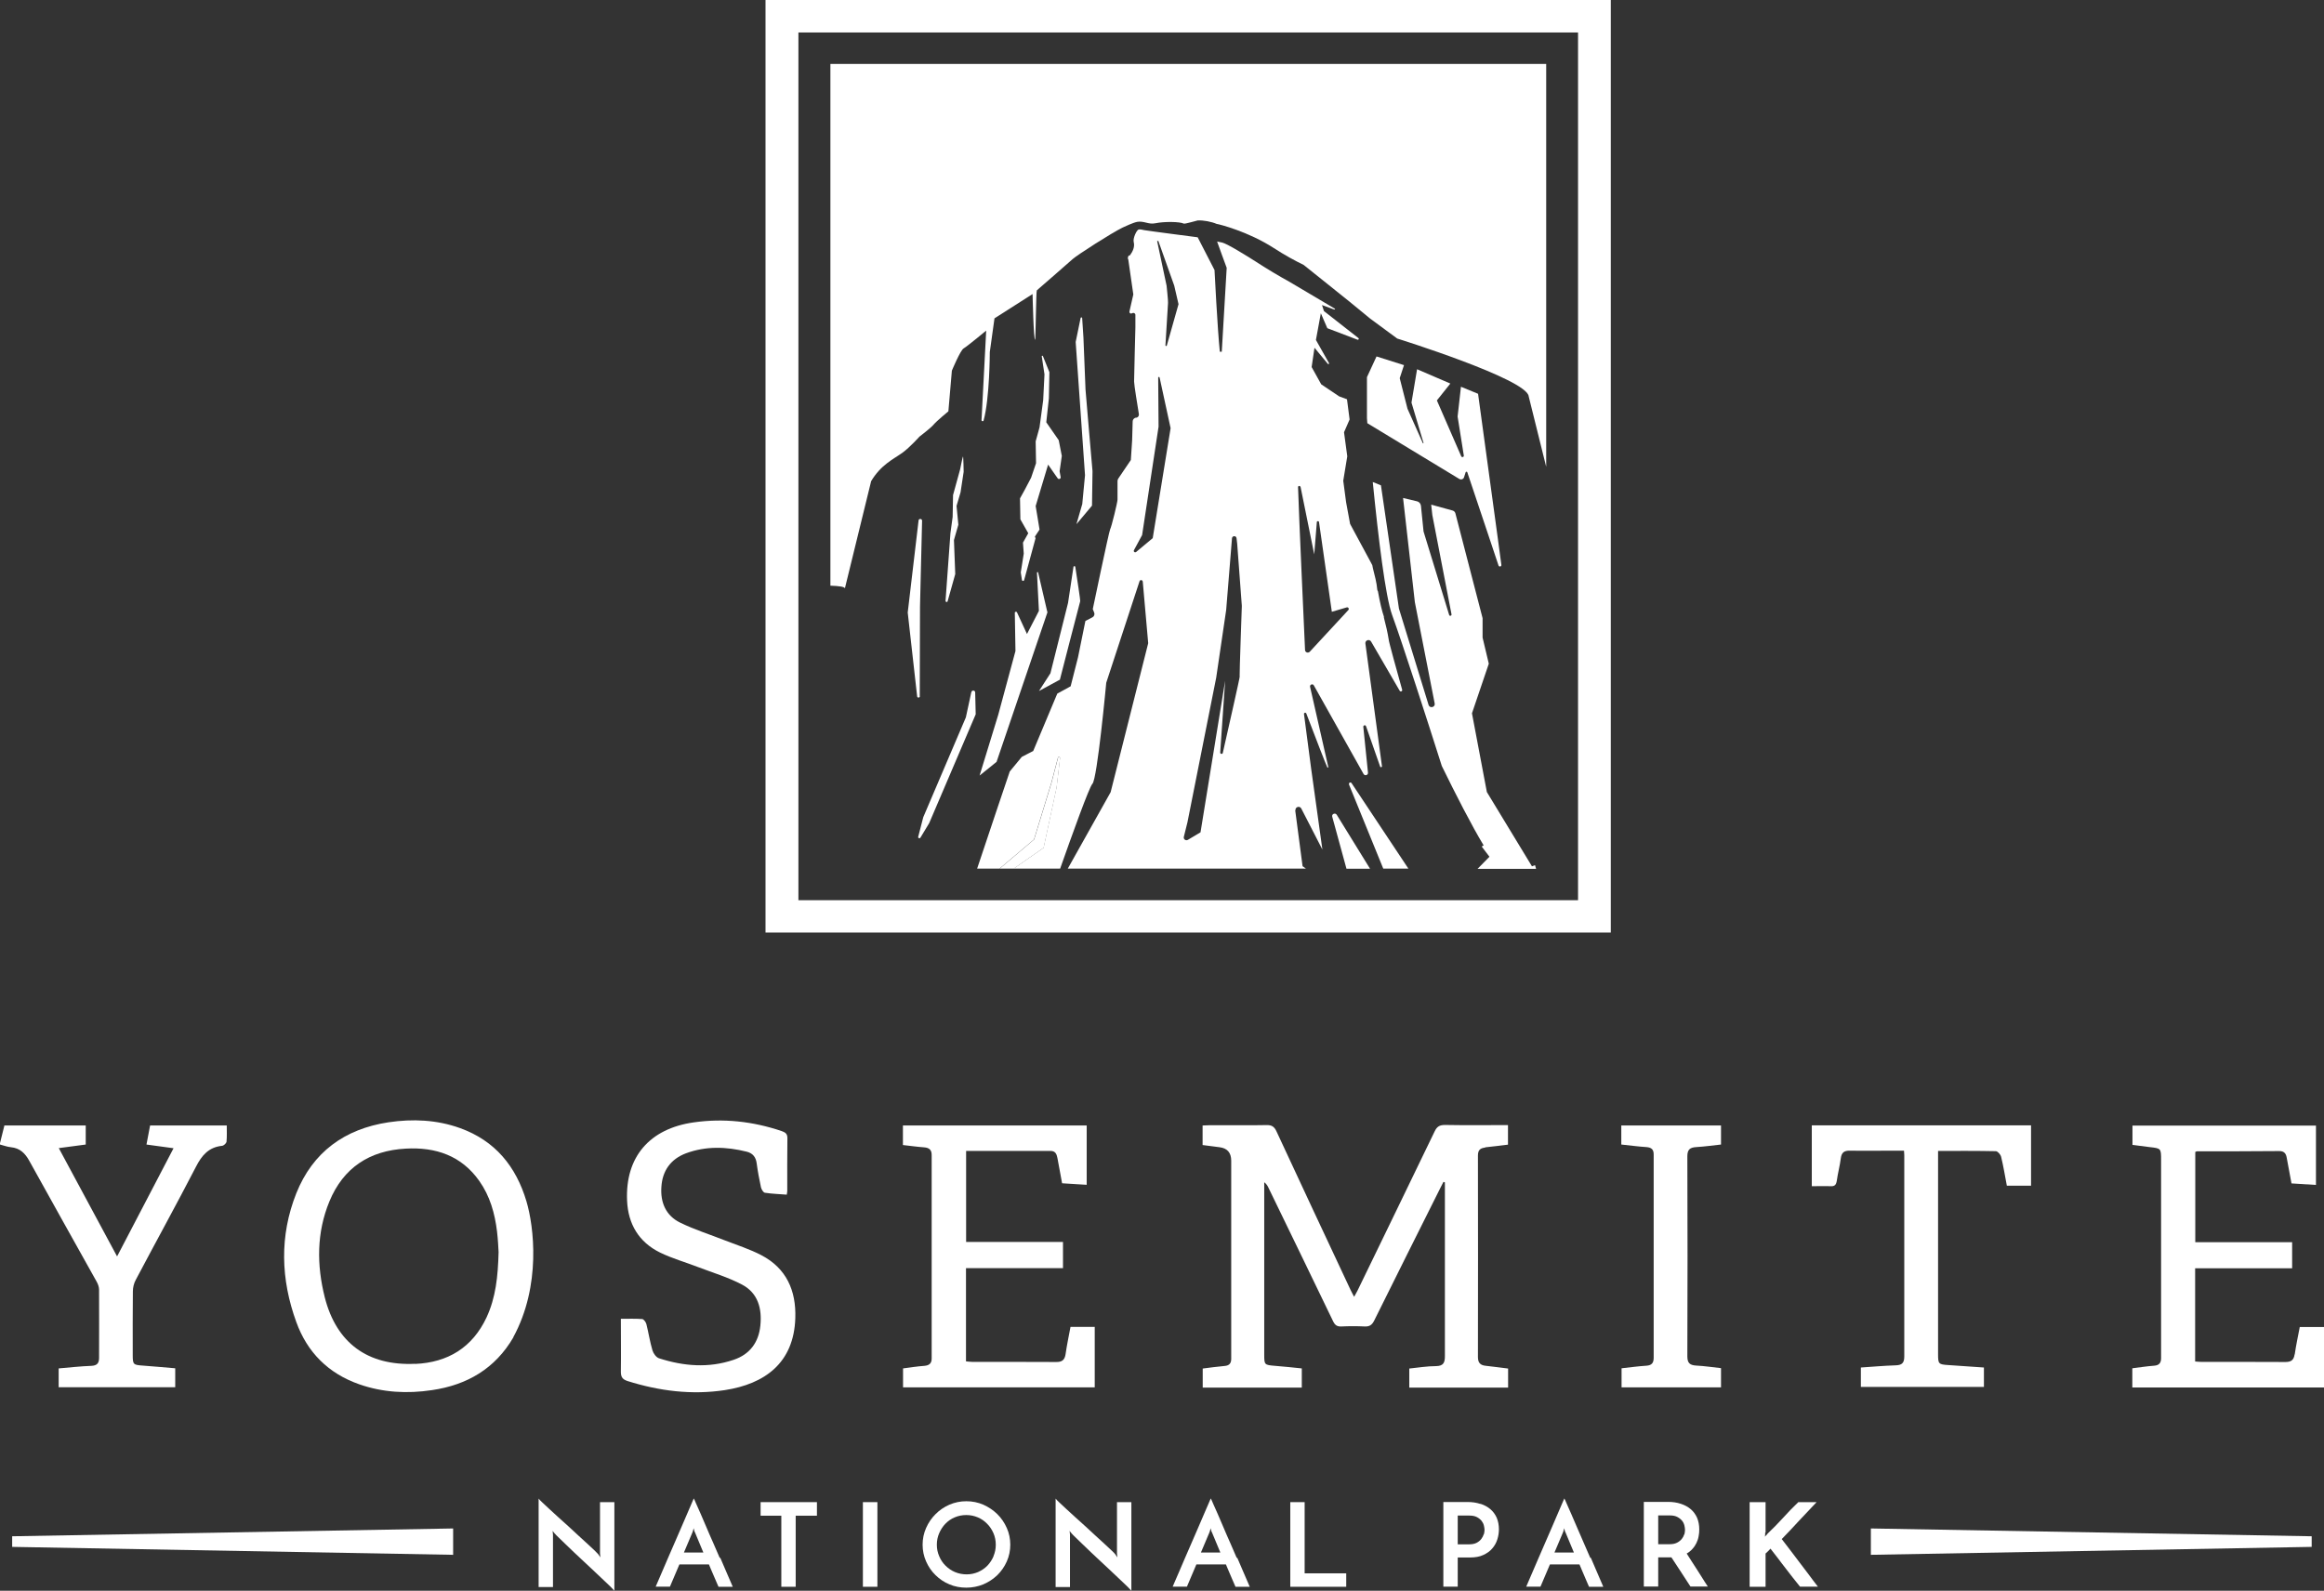 <svg width="111" height="76" viewBox="0 0 111 76" fill="none" xmlns="http://www.w3.org/2000/svg">
<rect x="0" y="0" width="111" height="76" fill="#333333" stroke="none"/>
<g clip-path="url(#clip0_13515_249)">
<path d="M52.299 63.393H51.13C51.05 63.826 50.957 64.26 50.895 64.694C50.852 64.981 50.722 65.079 50.431 65.072C49.095 65.06 47.765 65.072 46.429 65.066C46.33 65.066 46.237 65.048 46.138 65.042V60.589H50.771V59.337H46.144V54.987C47.505 54.987 48.841 54.987 50.171 54.987C50.412 54.987 50.468 55.14 50.505 55.324C50.579 55.721 50.654 56.124 50.728 56.533C51.13 56.557 51.513 56.582 51.903 56.606V53.772H43.126V54.706C43.466 54.743 43.8 54.792 44.134 54.816C44.381 54.835 44.499 54.933 44.499 55.183C44.499 58.426 44.499 61.664 44.499 64.907C44.499 65.14 44.381 65.237 44.146 65.256C43.806 65.28 43.466 65.335 43.132 65.378V66.282H52.287V63.399L52.299 63.393Z" fill="white"/>
<path d="M92.567 54.987C93.52 54.987 94.423 54.981 95.326 55C95.412 55 95.555 55.159 95.579 55.269C95.691 55.727 95.765 56.197 95.852 56.649H97.008V53.766H86.536V56.673C86.852 56.673 87.148 56.661 87.433 56.673C87.637 56.686 87.699 56.6 87.73 56.411C87.779 56.05 87.878 55.696 87.922 55.336C87.959 55.055 88.089 54.969 88.361 54.975C89.054 54.987 89.753 54.975 90.445 54.975H90.94C90.946 55.079 90.953 55.134 90.953 55.189C90.953 58.396 90.953 61.603 90.953 64.816C90.953 65.121 90.835 65.225 90.538 65.231C89.981 65.25 89.431 65.298 88.88 65.335V66.263H94.757V65.335C94.181 65.298 93.625 65.256 93.068 65.219C92.586 65.189 92.567 65.164 92.567 64.688C92.567 61.578 92.567 58.469 92.567 55.36V54.981V54.987Z" fill="white"/>
<path d="M109.596 64.706C109.559 64.975 109.435 65.072 109.157 65.072C107.814 65.06 106.466 65.072 105.124 65.066C105.037 65.066 104.951 65.054 104.845 65.048V60.595H109.478V59.349H104.852V55.036C104.895 55.018 104.913 55.006 104.938 55.006C106.249 55.006 107.561 55.006 108.872 54.994C109.101 54.994 109.188 55.122 109.219 55.311C109.293 55.721 109.367 56.13 109.447 56.539C109.856 56.563 110.233 56.588 110.616 56.612V53.778H101.852V54.7C102.136 54.737 102.402 54.774 102.668 54.804C103.219 54.865 103.219 54.865 103.219 55.427C103.219 58.512 103.219 61.603 103.219 64.688C103.219 64.755 103.219 64.822 103.219 64.889C103.219 65.109 103.132 65.231 102.885 65.249C102.538 65.274 102.198 65.329 101.845 65.372V66.288H111.006V63.399H109.843C109.757 63.845 109.664 64.278 109.602 64.712L109.596 64.706Z" fill="white"/>
<path d="M82.206 65.366C81.798 65.323 81.414 65.262 81.019 65.243C80.716 65.225 80.592 65.127 80.592 64.804C80.604 61.615 80.604 58.433 80.592 55.244C80.592 54.914 80.722 54.823 81.019 54.804C81.414 54.78 81.81 54.725 82.2 54.682V53.772H77.437V54.682C77.858 54.725 78.247 54.78 78.637 54.804C78.897 54.823 78.99 54.933 78.984 55.183C78.984 58.414 78.984 61.646 78.984 64.871C78.984 65.115 78.891 65.231 78.637 65.249C78.241 65.274 77.845 65.329 77.45 65.372V66.282H82.2V65.366H82.206Z" fill="white"/>
<path d="M4.101 53.772H0.21C0.136 54.065 0.068 54.34 0 54.615V54.682C0.173 54.725 0.34 54.792 0.52 54.81C0.953 54.853 1.2 55.097 1.404 55.47C2.468 57.4 3.551 59.318 4.621 61.242C4.682 61.352 4.732 61.493 4.732 61.615C4.738 62.702 4.732 63.783 4.732 64.871C4.732 65.127 4.639 65.243 4.361 65.256C3.841 65.274 3.322 65.335 2.802 65.378V66.276H8.369V65.372C7.843 65.329 7.33 65.28 6.816 65.243C6.371 65.213 6.34 65.189 6.34 64.755C6.34 63.735 6.334 62.721 6.346 61.701C6.346 61.511 6.396 61.304 6.489 61.139C7.441 59.337 8.425 57.553 9.359 55.745C9.637 55.201 9.965 54.81 10.608 54.743C10.689 54.737 10.806 54.621 10.819 54.554C10.843 54.297 10.831 54.035 10.831 53.772H7.169C7.113 54.071 7.058 54.358 6.996 54.682C7.429 54.743 7.837 54.798 8.289 54.859C7.386 56.594 6.501 58.286 5.592 60.027C4.652 58.28 3.736 56.582 2.808 54.853C3.272 54.792 3.687 54.737 4.095 54.682V53.772H4.101Z" fill="white"/>
<path d="M24.513 63.893C25.862 61.419 25.497 58.579 25.144 57.394C24.649 55.733 23.654 54.499 21.965 53.894C20.858 53.497 19.707 53.448 18.557 53.619C16.454 53.937 14.938 55.048 14.153 57.009C13.342 59.05 13.41 61.126 14.153 63.166C14.672 64.602 15.674 65.616 17.153 66.135C18.285 66.532 19.454 66.593 20.629 66.416C22.311 66.172 23.654 65.384 24.52 63.893H24.513ZM19.825 65.158C17.567 65.262 16.07 64.168 15.513 61.988C15.124 60.442 15.117 58.891 15.736 57.394C16.398 55.794 17.647 54.969 19.386 54.877C20.814 54.798 22.039 55.213 22.893 56.423C23.406 57.15 23.635 57.974 23.74 58.842C23.784 59.214 23.802 59.593 23.814 59.819C23.784 60.992 23.678 61.994 23.239 62.941C22.565 64.376 21.396 65.097 19.825 65.164V65.158Z" fill="white"/>
<path d="M70.93 54.816C71.295 54.78 71.66 54.731 72.025 54.688V53.753C71.004 53.753 70.008 53.766 69.012 53.747C68.74 53.747 68.623 53.839 68.517 54.065C67.299 56.594 66.068 59.123 64.843 61.651C64.8 61.743 64.744 61.829 64.676 61.957C64.602 61.81 64.546 61.719 64.503 61.621C63.322 59.098 62.134 56.575 60.965 54.047C60.86 53.821 60.736 53.747 60.489 53.753C59.579 53.772 58.676 53.753 57.767 53.76C57.662 53.76 57.55 53.766 57.439 53.772V54.706C57.718 54.743 57.977 54.78 58.243 54.81C58.619 54.855 58.806 55.071 58.806 55.458C58.806 58.53 58.806 61.609 58.806 64.687C58.806 64.767 58.806 64.84 58.806 64.919C58.806 65.127 58.72 65.243 58.491 65.261C58.138 65.292 57.786 65.341 57.445 65.384V66.294H62.177V65.378C61.738 65.335 61.318 65.286 60.897 65.255C60.396 65.213 60.383 65.207 60.383 64.73C60.383 62.073 60.383 59.422 60.383 56.765V56.484C60.489 56.563 60.544 56.655 60.588 56.753C61.614 58.872 62.647 60.992 63.668 63.117C63.755 63.301 63.854 63.386 64.07 63.374C64.441 63.356 64.812 63.356 65.177 63.374C65.412 63.386 65.53 63.301 65.635 63.093C66.68 60.98 67.738 58.872 68.79 56.765C68.839 56.667 68.895 56.563 68.944 56.465C68.969 56.472 68.988 56.484 69.012 56.49C69.012 56.832 69.012 62.36 69.012 64.785C69.012 65.084 68.957 65.261 68.598 65.268C68.165 65.268 67.738 65.341 67.311 65.384V66.294H72.031V65.384C71.666 65.341 71.326 65.292 70.979 65.255C70.707 65.231 70.59 65.115 70.59 64.834C70.596 61.627 70.596 58.42 70.59 55.207C70.59 54.944 70.701 54.853 70.936 54.828L70.93 54.816Z" fill="white"/>
<path d="M37.986 62.971C38.029 61.664 37.565 60.595 36.359 59.966C35.808 59.679 35.208 59.489 34.627 59.263C33.916 58.982 33.173 58.75 32.487 58.414C31.8 58.078 31.534 57.443 31.59 56.698C31.639 55.934 32.035 55.378 32.759 55.103C33.711 54.749 34.689 54.78 35.666 55.024C35.957 55.097 36.105 55.287 36.142 55.586C36.192 55.971 36.266 56.35 36.346 56.728C36.371 56.826 36.458 56.973 36.532 56.985C36.872 57.04 37.219 57.046 37.577 57.077C37.59 56.997 37.602 56.948 37.602 56.893C37.602 56.05 37.596 55.213 37.608 54.37C37.608 54.145 37.484 54.096 37.324 54.035C35.957 53.576 34.559 53.418 33.124 53.625C31.021 53.925 29.858 55.281 29.951 57.364C30 58.475 30.507 59.343 31.528 59.844C32.103 60.124 32.734 60.302 33.334 60.534C34.039 60.803 34.775 61.023 35.437 61.371C36.204 61.774 36.402 62.519 36.316 63.337C36.235 64.138 35.808 64.712 35.035 64.969C33.847 65.372 32.654 65.274 31.478 64.895C31.342 64.852 31.206 64.663 31.163 64.516C31.039 64.101 30.977 63.673 30.872 63.258C30.847 63.166 30.748 63.026 30.674 63.02C30.346 62.995 30.012 63.008 29.654 63.008C29.654 63.881 29.666 64.712 29.654 65.537C29.654 65.793 29.734 65.903 29.975 65.982C31.491 66.459 33.037 66.654 34.614 66.416C36.526 66.123 37.917 65.121 37.986 62.977V62.971Z" fill="white"/>
<path d="M41.907 71.767H41.214V75.811H41.907V71.767Z" fill="white"/>
<path d="M75.953 74.424C75.847 74.186 75.742 73.942 75.637 73.697C75.526 73.447 75.421 73.209 75.322 72.97C75.216 72.732 75.124 72.518 75.043 72.323C74.957 72.127 74.889 71.969 74.827 71.834C74.771 71.7 74.734 71.62 74.716 71.59C74.703 71.62 74.666 71.706 74.61 71.834C74.555 71.963 74.487 72.127 74.4 72.323C74.313 72.518 74.221 72.732 74.122 72.97C74.016 73.209 73.911 73.453 73.806 73.697C73.695 73.948 73.59 74.186 73.491 74.424C73.386 74.662 73.293 74.876 73.212 75.072C73.126 75.267 73.058 75.426 73.002 75.56C72.946 75.695 72.909 75.774 72.897 75.805H73.577L74.029 74.742H75.439C75.489 74.87 75.544 74.986 75.594 75.108C75.643 75.224 75.687 75.328 75.73 75.426C75.773 75.524 75.804 75.603 75.835 75.67C75.866 75.737 75.885 75.78 75.897 75.811H76.577C76.565 75.78 76.528 75.695 76.472 75.566C76.416 75.438 76.349 75.273 76.262 75.078C76.175 74.882 76.082 74.668 75.984 74.43L75.953 74.424ZM74.245 74.174L74.654 73.209C74.654 73.209 74.66 73.178 74.678 73.135C74.691 73.086 74.703 73.05 74.709 73.013C74.716 73.05 74.728 73.093 74.74 73.135C74.753 73.184 74.765 73.209 74.771 73.209L75.173 74.174H74.239H74.245Z" fill="white"/>
<path d="M61.627 71.767V75.811H64.299V75.169H62.313V71.767H61.627Z" fill="white"/>
<path d="M70.707 71.853C70.522 71.791 70.317 71.761 70.095 71.761H68.938V75.805H69.625V74.412H70.2C70.46 74.412 70.676 74.375 70.85 74.29C71.023 74.21 71.171 74.107 71.276 73.978C71.388 73.85 71.468 73.703 71.517 73.545C71.567 73.386 71.592 73.221 71.592 73.062C71.592 72.861 71.555 72.677 71.487 72.512C71.412 72.347 71.313 72.213 71.183 72.103C71.054 71.993 70.899 71.908 70.713 71.847L70.707 71.853ZM70.868 73.3C70.843 73.38 70.806 73.453 70.751 73.526C70.695 73.6 70.621 73.661 70.528 73.71C70.435 73.758 70.317 73.783 70.175 73.783H69.625V72.409H70.181C70.33 72.409 70.447 72.433 70.54 72.482C70.633 72.531 70.707 72.592 70.763 72.659C70.819 72.732 70.856 72.805 70.874 72.885C70.893 72.964 70.905 73.031 70.905 73.093C70.905 73.154 70.893 73.227 70.874 73.306L70.868 73.3Z" fill="white"/>
<path d="M81.025 73.722C81.074 73.618 81.111 73.514 81.13 73.398C81.155 73.288 81.161 73.178 81.161 73.062C81.161 72.861 81.124 72.677 81.056 72.512C80.981 72.347 80.882 72.213 80.753 72.103C80.623 71.993 80.468 71.908 80.282 71.847C80.097 71.785 79.893 71.755 79.67 71.755H78.513V75.799H79.2V74.406H79.831C79.967 74.614 80.115 74.834 80.264 75.066C80.412 75.298 80.573 75.542 80.74 75.799H81.569C81.47 75.646 81.371 75.499 81.291 75.365C81.204 75.231 81.124 75.102 81.043 74.974C80.963 74.846 80.882 74.724 80.802 74.601C80.722 74.479 80.641 74.351 80.561 74.223C80.672 74.162 80.765 74.082 80.839 73.997C80.92 73.911 80.981 73.813 81.031 73.71L81.025 73.722ZM80.443 73.306C80.419 73.386 80.381 73.459 80.326 73.526C80.27 73.594 80.196 73.655 80.103 73.703C80.01 73.752 79.893 73.777 79.751 73.777H79.2V72.402H79.757C79.905 72.402 80.023 72.427 80.115 72.476C80.208 72.525 80.282 72.586 80.338 72.653C80.394 72.72 80.431 72.799 80.45 72.879C80.468 72.958 80.48 73.031 80.48 73.093C80.48 73.16 80.468 73.233 80.45 73.312L80.443 73.306Z" fill="white"/>
<path d="M89.357 74.284L110.412 73.905V73.398L89.357 73.025V74.284Z" fill="white"/>
<path d="M84.328 73.221V71.767H83.567V75.811H84.328V74.223C84.371 74.186 84.408 74.149 84.445 74.113C84.483 74.076 84.52 74.039 84.563 73.99C84.693 74.156 84.81 74.308 84.928 74.461C85.039 74.614 85.157 74.76 85.268 74.907C85.379 75.053 85.491 75.2 85.608 75.347C85.72 75.493 85.843 75.646 85.973 75.805H86.827C86.672 75.603 86.524 75.414 86.388 75.224C86.245 75.035 86.109 74.852 85.967 74.669C85.831 74.485 85.689 74.302 85.546 74.113C85.404 73.923 85.256 73.728 85.101 73.532C85.379 73.245 85.658 72.952 85.93 72.653C86.208 72.353 86.487 72.06 86.765 71.767H85.893C85.639 72.011 85.392 72.262 85.157 72.525C84.922 72.781 84.68 73.031 84.421 73.276C84.402 73.306 84.383 73.331 84.359 73.349C84.34 73.368 84.322 73.392 84.297 73.416C84.297 73.386 84.303 73.349 84.309 73.319C84.309 73.288 84.309 73.251 84.309 73.227L84.328 73.221Z" fill="white"/>
<path d="M34.373 74.424C34.268 74.186 34.163 73.942 34.058 73.697C33.946 73.447 33.841 73.209 33.742 72.97C33.637 72.732 33.544 72.518 33.464 72.323C33.377 72.127 33.309 71.969 33.247 71.834C33.192 71.7 33.155 71.62 33.136 71.59C33.124 71.62 33.087 71.706 33.031 71.834C32.975 71.963 32.907 72.127 32.821 72.323C32.734 72.518 32.641 72.732 32.542 72.97C32.437 73.209 32.332 73.453 32.227 73.697C32.115 73.948 32.01 74.186 31.911 74.424C31.806 74.662 31.713 74.876 31.633 75.072C31.546 75.267 31.478 75.426 31.423 75.56C31.367 75.695 31.33 75.774 31.317 75.805H31.998L32.45 74.742H33.86C33.909 74.87 33.965 74.986 34.014 75.108C34.064 75.224 34.107 75.328 34.151 75.426C34.194 75.524 34.225 75.603 34.256 75.67C34.287 75.737 34.305 75.78 34.318 75.811H34.998C34.986 75.78 34.949 75.695 34.893 75.566C34.837 75.438 34.769 75.273 34.682 75.078C34.596 74.882 34.503 74.668 34.404 74.43L34.373 74.424ZM32.666 74.174L33.074 73.209C33.074 73.209 33.08 73.178 33.099 73.135C33.111 73.086 33.124 73.05 33.13 73.013C33.136 73.05 33.148 73.093 33.161 73.135C33.173 73.184 33.186 73.209 33.192 73.209L33.594 74.174H32.66H32.666Z" fill="white"/>
<path d="M38.004 75.811V72.415H39.019V71.767H36.328V72.415H37.318V75.811H38.004Z" fill="white"/>
<path d="M21.643 73.025L0.581 73.398V73.905L21.643 74.284V73.025Z" fill="white"/>
<path d="M26.505 73.276C26.53 73.306 26.586 73.367 26.678 73.453C26.765 73.538 26.876 73.648 27.006 73.77C27.136 73.893 27.278 74.033 27.433 74.18C27.588 74.326 27.755 74.479 27.916 74.632C28.082 74.784 28.243 74.937 28.404 75.09C28.565 75.243 28.707 75.377 28.837 75.499C28.967 75.621 29.078 75.731 29.171 75.817C29.258 75.908 29.32 75.969 29.344 76V71.767H28.658V74.216L28.676 74.406L28.571 74.253C28.546 74.222 28.485 74.161 28.398 74.076C28.311 73.99 28.2 73.887 28.07 73.77C27.94 73.648 27.792 73.52 27.637 73.374C27.483 73.227 27.322 73.08 27.155 72.928C26.988 72.775 26.827 72.628 26.666 72.488C26.505 72.341 26.363 72.213 26.233 72.091C26.103 71.969 25.992 71.865 25.899 71.779C25.806 71.694 25.75 71.633 25.726 71.596V75.823H26.412V73.319L26.394 73.141C26.394 73.141 26.437 73.196 26.462 73.227C26.487 73.257 26.505 73.276 26.505 73.288V73.276Z" fill="white"/>
<path d="M51.198 73.276C51.223 73.306 51.278 73.367 51.371 73.453C51.458 73.538 51.569 73.648 51.699 73.77C51.829 73.893 51.971 74.033 52.126 74.18C52.28 74.326 52.441 74.479 52.608 74.632C52.775 74.784 52.936 74.937 53.097 75.09C53.258 75.243 53.4 75.377 53.53 75.499C53.66 75.621 53.771 75.731 53.864 75.817C53.95 75.908 54.012 75.969 54.037 76V71.767H53.35V74.216L53.369 74.406L53.264 74.253C53.239 74.222 53.184 74.161 53.091 74.076C53.004 73.99 52.893 73.887 52.763 73.77C52.633 73.648 52.484 73.52 52.33 73.374C52.175 73.227 52.014 73.08 51.847 72.928C51.68 72.775 51.52 72.628 51.359 72.488C51.198 72.341 51.056 72.213 50.926 72.091C50.796 71.969 50.684 71.865 50.592 71.779C50.499 71.694 50.443 71.633 50.419 71.596V75.823H51.105V73.319L51.087 73.141C51.087 73.141 51.13 73.196 51.155 73.227C51.179 73.257 51.198 73.276 51.198 73.288V73.276Z" fill="white"/>
<path d="M46.967 71.889C46.713 71.779 46.441 71.724 46.157 71.724C45.872 71.724 45.6 71.779 45.346 71.889C45.093 71.999 44.87 72.152 44.684 72.341C44.493 72.53 44.344 72.75 44.233 73.001C44.122 73.251 44.066 73.52 44.066 73.801C44.066 74.082 44.122 74.351 44.233 74.601C44.344 74.852 44.493 75.072 44.684 75.255C44.876 75.444 45.093 75.591 45.346 75.695C45.6 75.805 45.872 75.853 46.157 75.853C46.441 75.853 46.713 75.798 46.967 75.695C47.221 75.585 47.443 75.438 47.635 75.255C47.827 75.065 47.975 74.852 48.087 74.601C48.198 74.351 48.254 74.082 48.254 73.801C48.254 73.52 48.198 73.251 48.087 73.001C47.975 72.75 47.827 72.53 47.635 72.341C47.443 72.152 47.221 72.005 46.967 71.889ZM47.456 74.351C47.381 74.522 47.282 74.674 47.159 74.803C47.035 74.931 46.887 75.029 46.713 75.108C46.54 75.181 46.361 75.218 46.169 75.218C45.977 75.218 45.786 75.181 45.612 75.108C45.439 75.035 45.291 74.931 45.161 74.803C45.031 74.674 44.932 74.528 44.858 74.351C44.783 74.18 44.746 73.996 44.746 73.801C44.746 73.606 44.783 73.422 44.858 73.251C44.932 73.08 45.031 72.927 45.155 72.799C45.278 72.671 45.427 72.567 45.6 72.494C45.773 72.421 45.953 72.384 46.151 72.384C46.349 72.384 46.528 72.421 46.701 72.494C46.874 72.567 47.023 72.671 47.146 72.799C47.276 72.927 47.375 73.08 47.45 73.251C47.524 73.422 47.561 73.606 47.561 73.801C47.561 73.996 47.524 74.18 47.45 74.351H47.456Z" fill="white"/>
<path d="M59.066 74.424C58.961 74.186 58.856 73.942 58.751 73.697C58.639 73.447 58.534 73.209 58.435 72.97C58.33 72.732 58.237 72.518 58.157 72.323C58.07 72.127 58.002 71.969 57.94 71.834C57.885 71.7 57.847 71.62 57.829 71.59C57.816 71.62 57.779 71.706 57.724 71.834C57.668 71.963 57.6 72.127 57.513 72.323C57.427 72.518 57.334 72.732 57.235 72.97C57.13 73.209 57.025 73.453 56.92 73.697C56.808 73.948 56.703 74.186 56.604 74.424C56.499 74.662 56.406 74.876 56.326 75.072C56.239 75.267 56.171 75.426 56.115 75.56C56.06 75.695 56.023 75.774 56.01 75.805H56.691L57.142 74.742H58.553C58.602 74.87 58.658 74.986 58.707 75.108C58.757 75.224 58.8 75.328 58.843 75.426C58.887 75.524 58.917 75.603 58.949 75.67C58.979 75.737 58.998 75.78 59.01 75.811H59.691C59.678 75.78 59.641 75.695 59.586 75.566C59.53 75.438 59.462 75.273 59.375 75.078C59.289 74.882 59.196 74.668 59.097 74.43L59.066 74.424ZM57.359 74.174L57.767 73.209C57.767 73.209 57.773 73.178 57.792 73.135C57.804 73.086 57.816 73.05 57.823 73.013C57.829 73.05 57.841 73.093 57.854 73.135C57.866 73.184 57.878 73.209 57.885 73.209L58.287 74.174H57.353H57.359Z" fill="white"/>
<path d="M43.93 33.266L43.942 28.978L44.041 24.879C44.041 24.776 43.887 24.763 43.874 24.861L43.355 29.265L43.806 33.278C43.825 33.352 43.936 33.339 43.936 33.26L43.93 33.266Z" fill="white"/>
<path d="M46.392 33.07L46.132 34.274L44.097 39.044L43.856 39.979C43.837 40.04 43.924 40.077 43.961 40.022L44.381 39.325L46.602 34.127L46.577 33.083C46.577 32.973 46.416 32.961 46.398 33.064L46.392 33.07Z" fill="white"/>
<path d="M45.26 28.728L45.625 27.427L45.594 26.614L45.563 25.802L45.668 25.435L45.773 25.069L45.687 24.171L45.878 23.523L46.027 22.54C46.027 22.54 46.014 21.813 45.996 21.813C45.977 21.813 45.86 22.418 45.86 22.418L45.52 23.652L45.501 24.696L45.396 25.466L45.26 27.341L45.161 28.709C45.161 28.77 45.247 28.783 45.26 28.728Z" fill="white"/>
<path d="M49.132 25.441L48.86 25.924L48.878 26.187L48.897 26.449L48.755 27.347L48.81 27.707C48.816 27.769 48.903 27.769 48.916 27.714L49.46 25.716L49.429 25.637L49.651 25.301L49.559 24.739L49.466 24.177L49.763 23.187L50.06 22.198L50.388 22.668L50.517 22.851C50.567 22.919 50.672 22.876 50.66 22.796L50.61 22.515L50.715 21.782L50.567 21.031L49.973 20.176L50.035 19.602L50.097 19.028L50.109 18.404L50.122 17.782L49.812 17.012C49.8 16.981 49.751 16.994 49.757 17.024L49.887 17.885L49.825 19.119L49.738 19.767L49.651 20.414L49.559 20.75L49.466 21.086L49.484 22.131L49.249 22.821L49.089 23.126L48.928 23.432L48.823 23.621L48.718 23.81L48.736 24.812L49.113 25.478L49.132 25.441Z" fill="white"/>
<path d="M63.631 39.02L64.311 41.506H65.437L63.847 38.928C63.773 38.812 63.594 38.892 63.631 39.02Z" fill="white"/>
<path d="M64.429 37.475L66.068 41.5H67.268L64.553 37.414C64.509 37.346 64.404 37.401 64.435 37.475H64.429Z" fill="white"/>
<path d="M73.163 41.378L71.016 37.841L70.305 34.079L71.109 31.709L70.812 30.462V29.534L69.513 24.525C69.495 24.458 69.445 24.409 69.377 24.391L68.357 24.11L68.412 24.611L69.328 29.351C69.34 29.424 69.235 29.448 69.216 29.381L67.992 25.392L67.868 24.165C67.856 24.061 67.781 23.975 67.683 23.951L67.014 23.792L67.577 28.77L68.524 33.608C68.561 33.791 68.289 33.859 68.233 33.681L66.817 29.076L65.957 23.187C65.753 23.108 65.617 23.053 65.567 23.029C65.833 25.71 66.173 28.508 66.489 29.375C66.971 30.695 68.208 34.525 68.864 36.595C69.52 37.939 70.299 39.46 70.862 40.389L70.769 40.443L71.14 40.932L70.571 41.512H73.367L73.317 41.335L73.169 41.39L73.163 41.378Z" fill="white"/>
<path d="M69.699 22.882C69.786 22.937 69.903 22.894 69.928 22.796L70.002 22.564C70.014 22.527 70.07 22.527 70.082 22.564L70.936 25.111L71.573 27.017C71.598 27.097 71.722 27.072 71.709 26.987L71.524 25.612L70.596 18.814L69.779 18.478L69.619 19.901L69.915 21.764C69.928 21.837 69.823 21.868 69.792 21.801L68.629 19.131L69.272 18.325L67.683 17.641L67.416 19.235L67.992 21.165C67.992 21.165 67.967 21.196 67.961 21.178L67.225 19.528L66.854 18.068L67.058 17.445L65.746 17.03L65.289 18.02V19.974L65.307 20.219L69.699 22.882Z" fill="white"/>
<path d="M61.874 38.715C61.856 38.55 62.078 38.483 62.153 38.629L63.161 40.59L62.623 36.717L62.282 34.115C62.276 34.048 62.369 34.024 62.394 34.091C62.709 34.922 63.359 36.614 63.402 36.675C63.421 36.675 63.445 36.656 63.445 36.656L62.573 32.814C62.548 32.704 62.703 32.649 62.753 32.747L65.128 36.98C65.19 37.084 65.35 37.035 65.338 36.913L65.115 34.726C65.109 34.647 65.221 34.622 65.245 34.696L65.92 36.626C65.938 36.675 66.012 36.656 66.006 36.607L65.214 30.743C65.196 30.585 65.406 30.517 65.487 30.652L66.854 33.004C66.891 33.065 66.99 33.028 66.971 32.955C66.742 32.142 66.309 30.578 66.328 30.554C66.272 30.206 66.192 29.858 66.099 29.509C66.099 29.491 66.099 29.479 66.099 29.461C66.006 29.192 65.907 28.776 65.814 28.251C65.802 28.233 65.79 28.215 65.784 28.184C65.753 27.824 65.66 27.5 65.573 27.146C65.561 27.097 65.555 27.042 65.542 26.993C65.524 26.974 65.505 26.926 65.505 26.926L64.484 25.032L64.293 23.994L64.157 22.968L64.349 21.801L64.194 20.652L64.46 20.042L64.336 19.076L63.959 18.936L63.105 18.362L62.647 17.537L62.783 16.615L63.421 17.384C63.445 17.415 63.495 17.384 63.476 17.348L62.852 16.242L63.087 14.966L63.396 15.68L64.837 16.23C64.887 16.248 64.924 16.181 64.88 16.151L63.235 14.862L63.142 14.575L63.693 14.776C63.693 14.776 63.755 14.801 63.767 14.776C63.773 14.752 63.711 14.721 63.711 14.721L61.596 13.469C61.596 13.469 60.928 13.102 60.371 12.748C59.264 12.034 58.59 11.643 58.373 11.588C58.299 11.569 58.212 11.551 58.132 11.539C58.132 11.557 58.59 12.797 58.59 12.797L58.355 16.804H58.262C58.151 15.747 58.008 12.901 58.008 12.901L57.204 11.337C57.204 11.337 54.755 11.02 54.65 10.995C54.544 10.971 54.464 10.952 54.39 10.965C54.285 10.983 54.105 11.392 54.148 11.557C54.21 11.789 54.105 12.015 53.969 12.198C53.938 12.198 53.907 12.211 53.889 12.247C53.864 12.296 53.864 12.321 53.876 12.37C53.876 12.382 53.883 12.388 53.889 12.394L54.13 14.068L53.944 14.886C53.932 14.947 53.994 15.002 54.056 14.972L54.087 14.959C54.155 14.929 54.229 14.972 54.229 15.045V15.644C54.229 15.644 54.167 18.038 54.167 18.227C54.167 18.38 54.334 19.406 54.396 19.785C54.408 19.864 54.359 19.938 54.278 19.956H54.241C54.161 19.98 54.099 20.048 54.099 20.133L54.074 21.031L54.012 21.978L53.412 22.864C53.388 22.9 53.375 22.943 53.375 22.992V23.872C53.375 24 53.091 25.166 53.023 25.289C52.961 25.417 52.194 29.1 52.194 29.1L52.262 29.271C52.293 29.351 52.262 29.448 52.181 29.491L51.841 29.668L51.489 31.403L51.136 32.79L50.499 33.138L49.349 35.88L48.804 36.161L48.229 36.858C48.229 36.858 47.208 39.875 46.67 41.5H47.74L49.386 40.108L50.214 37.401L50.53 36.198C50.548 36.137 50.635 36.155 50.629 36.217L50.462 37.627L49.843 40.505L48.414 41.5H50.635C51.217 39.851 52.027 37.597 52.175 37.45C52.41 37.224 52.837 32.619 52.837 32.619L54.427 27.769C54.452 27.689 54.569 27.701 54.581 27.787L54.841 30.731L53.047 37.847L51 41.5H62.375L62.214 41.384L61.862 38.709L61.874 38.715ZM62.115 23.248L62.771 26.486L62.895 24.947C62.895 24.886 62.994 24.879 63 24.947L63.612 29.229L64.317 29.021C64.398 28.996 64.454 29.088 64.398 29.149L62.561 31.134C62.48 31.22 62.338 31.171 62.332 31.055C62.276 29.778 62.054 24.989 61.998 23.273C61.998 23.206 62.097 23.194 62.109 23.261L62.115 23.248ZM55.058 25.71L54.266 26.37C54.204 26.419 54.124 26.352 54.161 26.284L54.55 25.564L55.336 20.384L55.318 18.044C55.318 18.001 55.379 17.995 55.386 18.038L55.911 20.457L55.058 25.704V25.71ZM55.726 16.511C55.713 16.548 55.664 16.535 55.664 16.499C55.701 15.894 55.781 14.52 55.788 14.471C55.8 14.41 55.72 13.652 55.72 13.652L55.268 11.52C55.305 11.508 55.287 11.52 55.324 11.508L56.084 13.646L56.289 14.532L55.726 16.523V16.511ZM59.214 32.307C59.227 32.344 58.689 34.708 58.404 35.972C58.386 36.045 58.28 36.027 58.28 35.954L58.516 32.521L57.34 39.765L56.734 40.126C56.635 40.181 56.517 40.095 56.542 39.985L56.715 39.289L58.089 32.374L58.565 29.143L58.843 25.716C58.856 25.588 59.047 25.582 59.06 25.716L59.091 25.973L59.313 28.948C59.313 28.948 59.196 32.258 59.208 32.301L59.214 32.307Z" fill="white"/>
<path d="M49.621 33.016L50.623 32.472C50.623 32.472 51.575 28.77 51.594 28.721C51.606 28.685 51.439 27.61 51.359 27.084C51.353 27.036 51.278 27.036 51.272 27.084L51.012 28.807L50.171 32.167L49.627 33.01L49.621 33.016Z" fill="white"/>
<path d="M51.699 24.055L51.414 25.044L52.157 24.158L52.181 22.509C52.181 22.509 51.847 18.685 51.847 18.612C51.847 18.539 51.748 16.132 51.748 16.132L51.687 15.197C51.687 15.155 51.619 15.149 51.612 15.197L51.377 16.34L51.823 22.705L51.693 24.067L51.699 24.055Z" fill="white"/>
<path d="M50.023 29.241L49.584 27.353C49.577 27.317 49.528 27.329 49.528 27.359L49.621 29.186L49.051 30.291L48.575 29.259C48.55 29.204 48.464 29.222 48.47 29.283L48.501 31.104L47.678 34.152L46.788 37.053L47.598 36.4L50.035 29.235L50.023 29.241Z" fill="white"/>
<path d="M41.598 23.004C42.08 22.192 42.674 21.941 43.12 21.617C43.454 21.373 43.917 20.86 43.917 20.86C43.917 20.86 44.462 20.445 44.592 20.286C44.722 20.127 45.297 19.651 45.297 19.651L45.464 17.708C45.464 17.708 45.866 16.737 46.027 16.645C46.188 16.554 47.103 15.796 47.103 15.796L46.88 20.072C46.88 20.133 46.967 20.145 46.979 20.09C47.27 19.04 47.276 16.816 47.276 16.816L47.499 15.21L49.318 14.049C49.318 14.049 49.367 16.291 49.441 16.23C49.466 16.206 49.484 13.903 49.522 13.872C49.961 13.487 50.988 12.601 51.235 12.376C51.464 12.174 53.078 11.136 53.617 10.873C53.734 10.818 54.124 10.635 54.322 10.598C54.47 10.574 54.606 10.604 54.736 10.635C54.878 10.671 55.014 10.702 55.194 10.665C55.596 10.58 56.35 10.586 56.542 10.684C56.598 10.708 57.186 10.531 57.21 10.531C57.483 10.519 57.866 10.592 58.107 10.696C58.268 10.72 59.635 11.075 60.829 11.844C61.373 12.198 61.862 12.461 62.264 12.656L64.423 14.385L65.443 15.222L66.736 16.175C66.736 16.175 72.94 18.111 73.014 18.936L73.85 22.302V3.054H39.662V27.982C40.07 27.995 40.33 28.031 40.355 28.105L41.604 23.004H41.598Z" fill="white"/>
<path d="M50.468 37.627L50.635 36.216C50.641 36.155 50.555 36.137 50.536 36.198L50.221 37.401L49.392 40.107L47.746 41.5H48.421L49.849 40.504L50.468 37.627Z" fill="white"/>
<path d="M36.563 0V44.554H76.936V0H36.563ZM75.371 43.009H38.134V1.552H75.371V43.009Z" fill="white"/>
</g>
<defs>
<clipPath id="clip0_13515_249">
<rect width="111" height="76" fill="white"/>
</clipPath>
</defs>
</svg>
